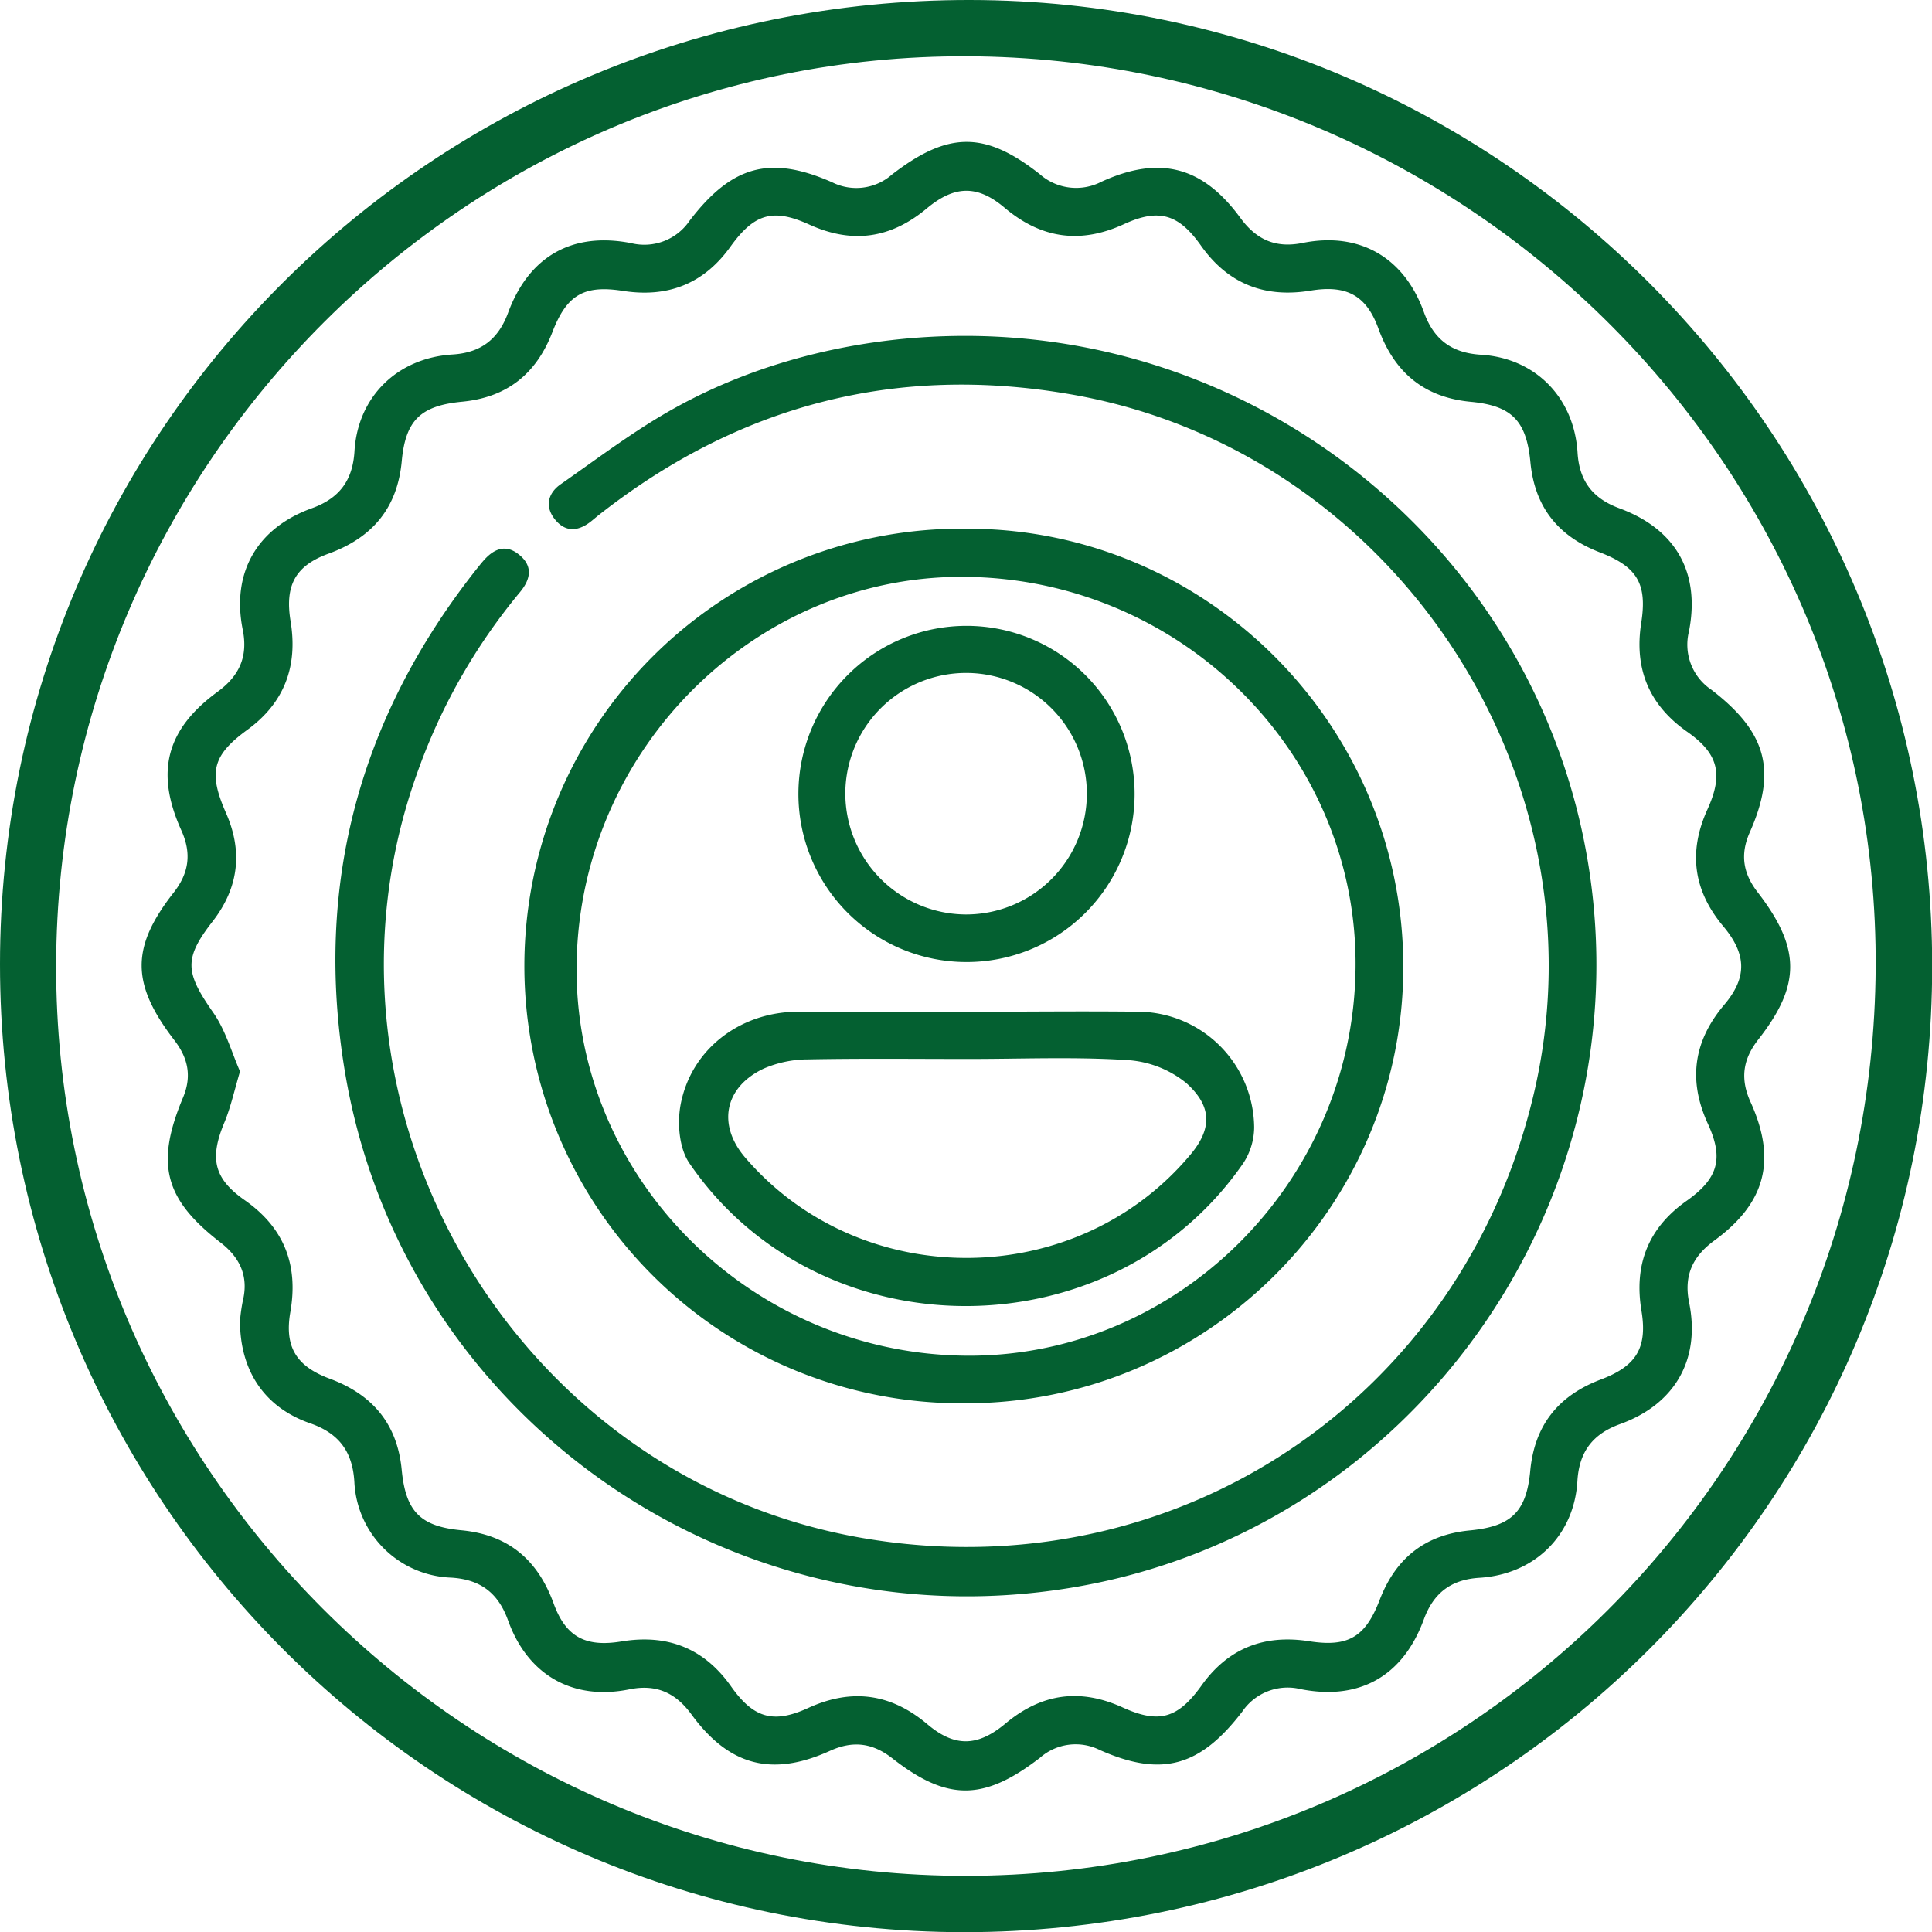 <svg xmlns="http://www.w3.org/2000/svg" viewBox="0 0 319.97 319.97"><path d="M39.75,218.73a28.46,28.46,0,0,1,.46-3.27c1-4.09-.47-7.19-3.69-9.68-9.28-7.17-10.83-13-6.21-24,1.5-3.58.82-6.57-1.44-9.51-7.17-9.32-7.22-15.37-.11-24.44,2.53-3.23,3-6.45,1.29-10.27-4.4-9.7-2.5-16.79,6-23,3.55-2.6,5.06-5.77,4.15-10.28-1.89-9.41,2.35-16.82,11.43-20.1,4.57-1.64,6.79-4.6,7.08-9.47.55-9,7.09-15.44,16.26-16,4.7-.3,7.56-2.54,9.17-6.89,3.45-9.37,10.63-13.46,20.4-11.55a9.06,9.06,0,0,0,9.67-3.72c7-9.15,13.32-10.89,23.61-6.36a8.94,8.94,0,0,0,9.9-1.28c9.31-7.18,15.38-7.21,24.44-.1a9.11,9.11,0,0,0,10.27,1.28c9.67-4.41,16.78-2.51,23,6,2.6,3.55,5.77,5.06,10.28,4.15,9.4-1.9,16.83,2.35,20.1,11.43,1.64,4.56,4.59,6.78,9.46,7.08,9,.55,15.45,7.09,16,16.26.3,4.71,2.56,7.56,6.9,9.16,9.38,3.46,13.45,10.63,11.55,20.4a9,9,0,0,0,3.72,9.67c9.12,7,10.89,13.39,6.35,23.61-1.63,3.68-1.1,6.8,1.29,9.9,7.17,9.29,7.21,15.38.1,24.44-2.53,3.24-3,6.46-1.28,10.28,4.4,9.66,2.5,16.8-6,23-3.55,2.6-5.07,5.76-4.15,10.27,1.9,9.41-2.35,16.83-11.43,20.11-4.55,1.64-6.79,4.58-7.08,9.46-.54,9-7.1,15.45-16.26,16-4.7.3-7.57,2.54-9.17,6.89-3.44,9.38-10.63,13.47-20.39,11.55a9.08,9.08,0,0,0-9.68,3.72c-7,9.14-13.37,10.9-23.6,6.36a8.94,8.94,0,0,0-9.91,1.29c-9.3,7.17-15.34,7.21-24.43.1-3.23-2.53-6.45-3-10.28-1.28-9.66,4.41-16.79,2.5-23-6-2.6-3.55-5.76-5.07-10.27-4.16-9.39,1.91-16.85-2.35-20.11-11.42-1.64-4.56-4.58-6.79-9.45-7.08a16.64,16.64,0,0,1-16-15.83c-.3-5.06-2.56-8.07-7.33-9.73C43.91,233.13,39.73,227.13,39.75,218.73Zm0-41.29c-1,3.41-1.58,6.05-2.6,8.49-2.47,5.92-1.75,9.25,3.38,12.84,6.54,4.57,8.91,10.74,7.56,18.5-1,5.74.92,9,6.56,11.08,7,2.61,11.15,7.43,11.88,15.08.66,6.87,3.06,9.35,9.82,10,7.83.72,12.71,4.91,15.34,12.13,2,5.51,5.26,7.28,11.23,6.29,7.58-1.25,13.66,1.08,18.16,7.45,3.71,5.26,7,6.21,12.75,3.58,7.21-3.31,13.71-2.43,19.78,2.7,4.5,3.8,8.3,3.73,12.93-.15,6-5,12.36-5.85,19.41-2.64,6,2.72,9.12,1.84,13.07-3.68,4.43-6.18,10.42-8.46,17.83-7.29,6.42,1,9.29-.68,11.66-6.88,2.64-6.85,7.47-10.77,14.92-11.48,6.87-.66,9.36-3.08,10-9.83.7-7.63,4.7-12.53,11.74-15.18,5.89-2.23,7.69-5.29,6.68-11.39-1.25-7.58,1.09-13.66,7.45-18.16,5.26-3.71,6.2-7,3.57-12.75-3.32-7.21-2.42-13.71,2.71-19.77,3.78-4.47,3.71-8.31-.15-12.94-5-5.95-5.85-12.36-2.64-19.41,2.65-5.83,1.8-9.22-3.34-12.82-6.37-4.46-8.83-10.48-7.63-18.08,1-6.44-.65-9.27-6.88-11.66-6.85-2.64-10.77-7.47-11.48-14.92-.66-6.87-3.07-9.35-9.83-10-7.83-.72-12.71-4.91-15.34-12.13-2-5.5-5.26-7.27-11.23-6.29-7.58,1.25-13.66-1.09-18.16-7.45-3.71-5.26-7-6.2-12.75-3.56-7.21,3.32-13.71,2.41-19.78-2.72-4.49-3.8-8.28-3.73-12.92.15-6,5-12.37,5.85-19.42,2.64-6-2.72-9.1-1.85-13.07,3.68-4.43,6.18-10.42,8.47-17.83,7.3-6.43-1-9.28.66-11.66,6.87C88.82,61.89,84,65.81,76.54,66.53c-6.88.66-9.37,3.07-10,9.81-.72,7.84-4.91,12.72-12.12,15.35-5.51,2-7.28,5.26-6.29,11.23,1.21,7.39-1,13.43-7.11,17.91-5.84,4.25-6.56,7.06-3.6,13.79q4.26,9.66-2.22,18c-4.77,6.13-4.54,8.41.06,15C37.37,170.6,38.39,174.37,39.75,177.44Z" style="fill:#046031"/><path d="M160.2,55.63c50.89.18,94.5,37.15,102.78,87.11,9.4,56.7-29.26,111-85.68,120.23-56.85,9.35-110.82-28.86-120.2-85.62C52,146.61,59.54,118.79,78.9,94.28c.36-.44.7-.89,1.08-1.32C81.65,91,83.64,90,85.9,91.81c2.43,1.91,2,4.13.19,6.29A98,98,0,0,0,69,128.29c-19.65,55.29,16.15,116.55,73.91,126.44,51.67,8.85,99.42-22.94,111.21-74,12.13-52.6-23.63-106.3-76.9-115.44-28.92-5-54.87,1.84-77.93,19.91-.45.35-.88.72-1.32,1.08-2.05,1.66-4.19,2-6-.18s-1.23-4.43.9-5.91c6.28-4.38,12.41-9.06,19.09-12.73C126.45,59.45,143.55,55.57,160.2,55.63Z" style="fill:#046031"/><path d="M159.85,232.41a72.43,72.43,0,1,1,.48-144.85c39.76.07,72.12,32.69,72.08,72.66C232.36,200,199.77,232.43,159.85,232.41Zm-64.35-73c-.65,35.11,28.26,64.53,64,65.11,35.13.57,64.55-28.43,65-64.08.45-35-28.09-64.08-63.76-64.89C125.69,94.71,96.16,123.63,95.5,159.36Z" style="fill:#046031"/><path d="M160.39,167.56c9.5,0,19-.12,28.5,0a19.34,19.34,0,0,1,18.82,19.19,11,11,0,0,1-1.78,5.86c-21.76,31.56-70.19,31.62-91.78,0-1.66-2.44-2-6.52-1.45-9.56,1.68-9.2,9.76-15.37,19.19-15.49h28.5Zm-.19,7.82c-8.8,0-17.59-.1-26.38.07a18.64,18.64,0,0,0-7.37,1.54c-6.52,3.1-7.68,9.35-3,14.76,19.27,22.41,54.94,22,73.76-.59,3.91-4.69,3.1-8.33-.74-11.79a17.16,17.16,0,0,0-9.87-3.81C177.8,175,169,175.39,160.2,175.38Z" style="fill:#046031"/><path d="M160,159.33a27.84,27.84,0,1,1,27.91-27.77A27.82,27.82,0,0,1,160,159.33Zm-.13-7.88A20,20,0,1,0,140,131.29,20.06,20.06,0,0,0,159.89,151.45Z" style="fill:#046031"/><path d="M320,160c0,88.55-71.68,160-160.4,160C71.4,319.9,0,248.14,0,159.69S71.85-.11,160.65,0C248.51.1,320,71.89,320,160ZM9.3,159.9C9.16,242.9,77,310.74,160,310.67s150.11-67.11,150.64-150.35c.52-82.74-67.19-150.69-150.48-151C77.33,9,9.44,76.73,9.3,159.9Z" style="fill:#046031"/></svg>